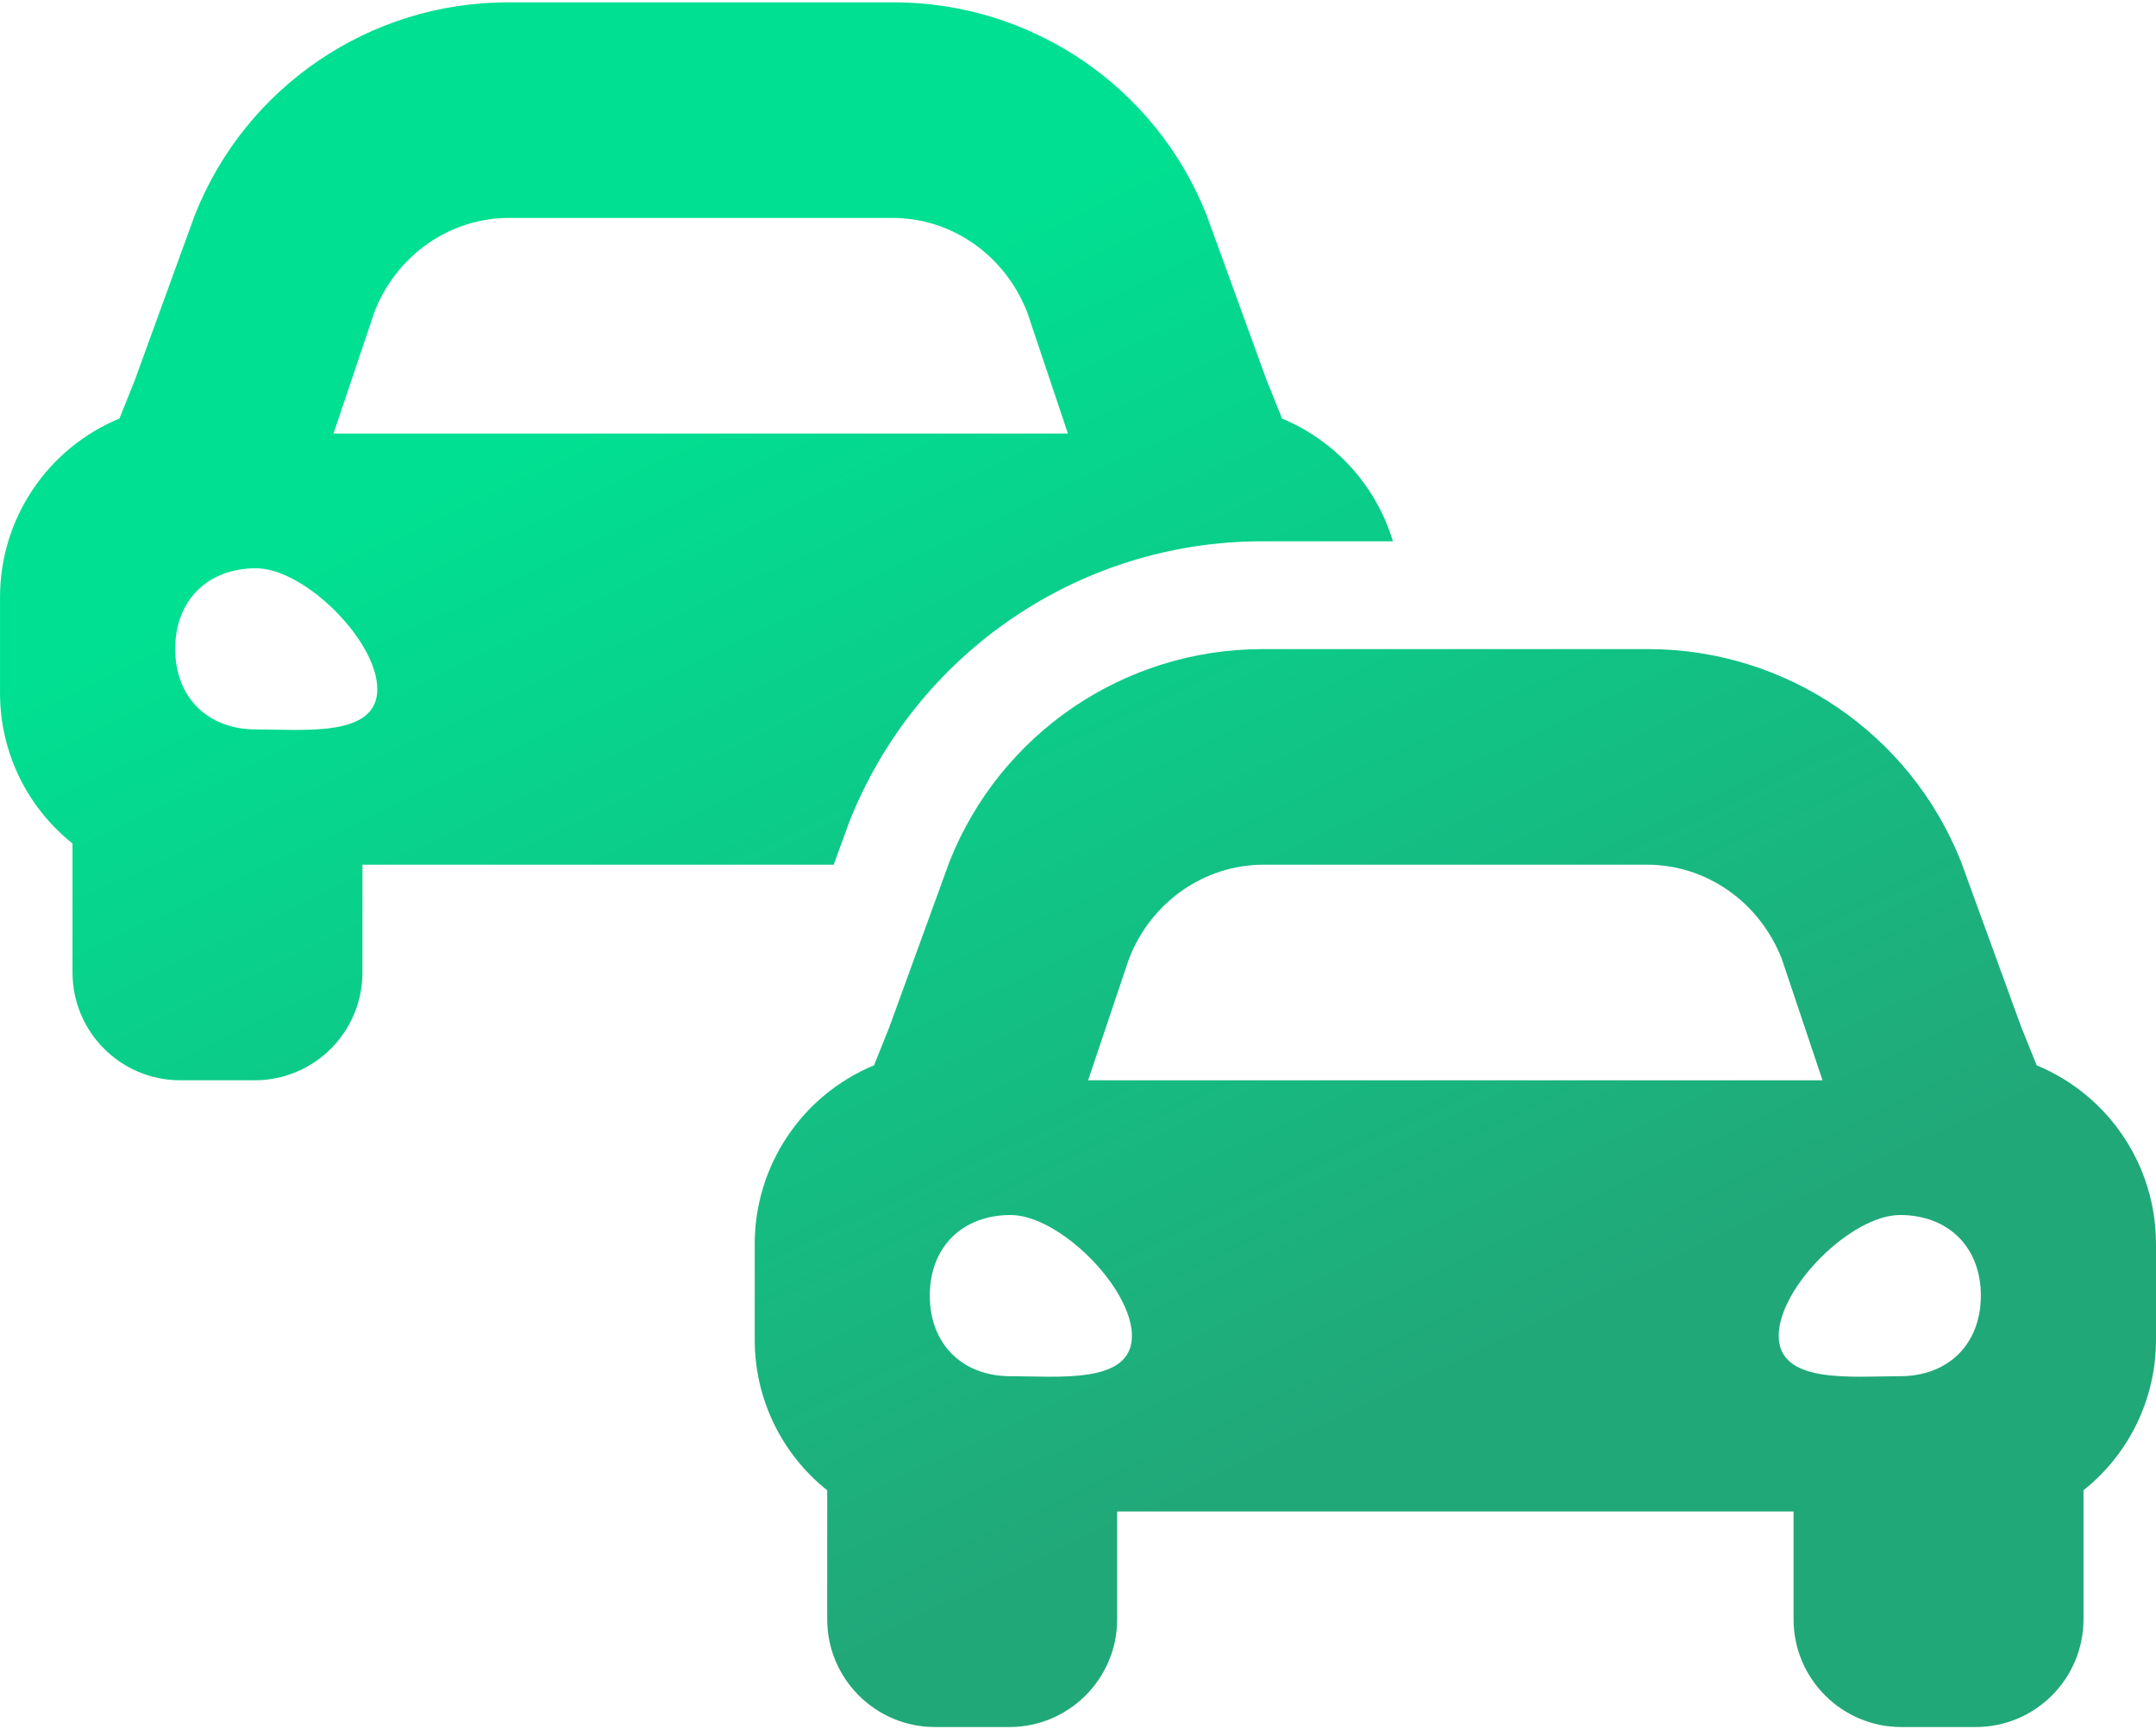 <?xml version="1.0" encoding="UTF-8"?>
<!DOCTYPE svg PUBLIC "-//W3C//DTD SVG 1.1//EN" "http://www.w3.org/Graphics/SVG/1.1/DTD/svg11.dtd">
<!-- Creator: CorelDRAW X7 -->
<svg xmlns="http://www.w3.org/2000/svg" xml:space="preserve" width="91px" height="73px" version="1.1" shape-rendering="geometricPrecision" text-rendering="geometricPrecision" image-rendering="optimizeQuality" fill-rule="evenodd" clip-rule="evenodd"
viewBox="0 0 809365 647498"
 xmlns:xlink="http://www.w3.org/1999/xlink">
 <defs>
   <linearGradient id="id0" gradientUnits="userSpaceOnUse" x1="304614" y1="113249" x2="504762" y2="534239">
    <stop offset="0" stop-opacity="1" stop-color="#00E092"/>
    <stop offset="1" stop-opacity="1" stop-color="#21A879"/>
   </linearGradient>
 </defs>
 <g id="Warstwa_x0020_1">
  <path fill="url(#id0)" d="M318854 307594c25164,-63509 86584,-105263 154930,-105263 178,0 357,0 546,0l48575 10c-6275,-20809 -21554,-37725 -41608,-46089l-5792 -14366 -22562 -62070c-19088,-48167 -65659,-79826 -117478,-79826 -136,0 -273,0 -419,0l-143996 0c-137,0 -283,0 -420,0 -51818,0 -98390,31659 -117478,79826l-22561 62070 -5751 14366c-27116,11218 -44819,37663 -44830,67014l0 36277c53,21900 10075,42615 27211,56236l0 48429c0,22352 18123,40474 40464,40474l27913 0c22352,0 40464,-18122 40464,-40474l0 -40464 176905 0 5887 -16150zm-178332 -191249c8259,-21397 28271,-35417 50580,-35417l143944 0c22257,0 42258,14041 50580,35417l15268 45522 -275693 0 15321 -45522zm-44409 156619c-18207,0 -30348,-12099 -30348,-30243 0,-18154 12141,-30264 30348,-30264 18217,0 45532,27221 45532,45386 0,18154 -27315,15121 -45532,15121l0 0zm668464 126104l-5792 -14366 -22604 -62071c-19088,-48166 -65660,-79826 -117478,-79826 -126,0 -262,0 -388,0l-143985 0c-147,0 -284,0 -420,0 -51819,0 -98390,31660 -117478,79816l-22562 62081 -5761 14366c-27095,11218 -44777,37683 -44787,67024l0 36277c52,21900 10074,42605 27210,56236l0 48418c0,22342 18123,40464 40475,40464l27903 0c22351,0 40474,-18122 40474,-40464l0 -40474 253918 0 0 40474c0,22342 18123,40464 40475,40464l27913 0c22341,0 40464,-18122 40464,-40464l0 -48439c17137,-13621 27158,-34325 27211,-56226l0 -36277c0,-29340 -17693,-55795 -44788,-67013l0 0zm-340786 -39918c8259,-21397 28281,-35406 50591,-35406l143943 0c22258,0 42259,14040 50580,35406l15269 45532 -275693 0 15310 -45532zm-44399 156630c-18206,0 -30348,-12099 -30348,-30264 0,-18165 12142,-30254 30348,-30254 18217,0 45533,27232 45533,45396 0,18155 -27316,15122 -45533,15122zm333860 0c-18207,0 -45522,3022 -45522,-15174 0,-18196 27315,-45344 45522,-45344 18217,0 30359,12110 30359,30254 0,18144 -12142,30264 -30359,30264l0 0z"/>
 </g>
</svg>
